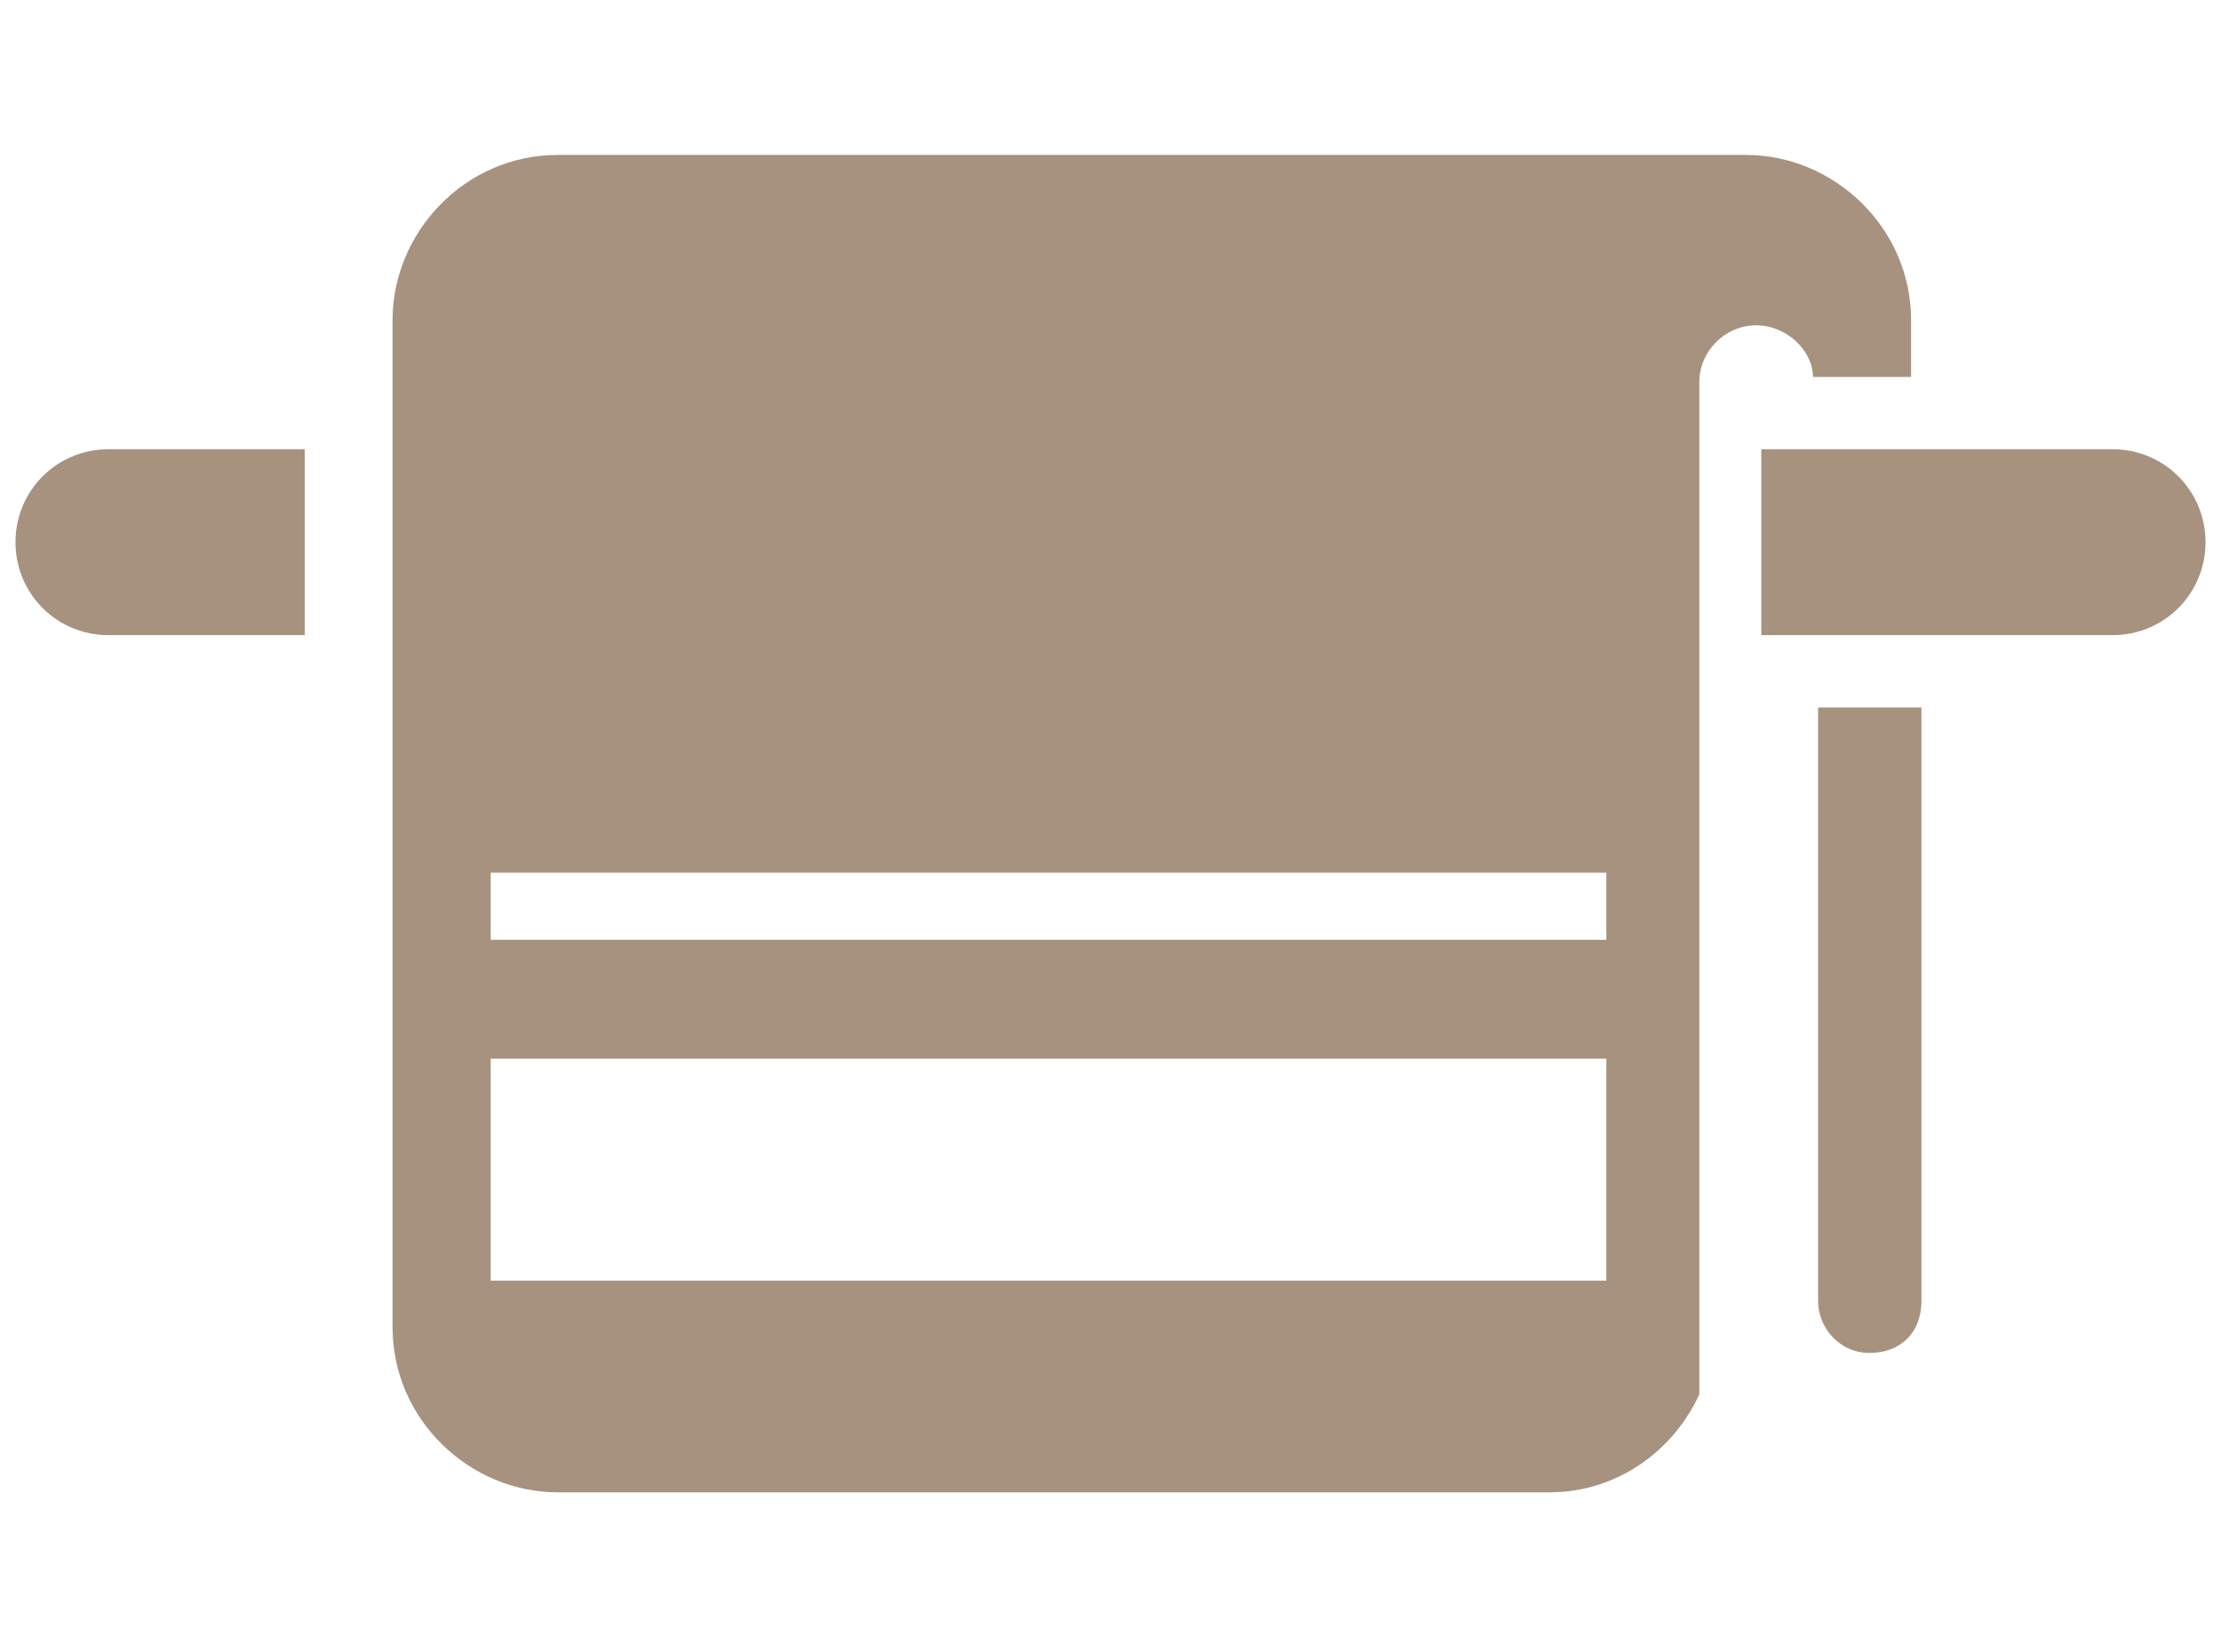 <?xml version="1.0" encoding="UTF-8"?>
<svg id="contents" xmlns="http://www.w3.org/2000/svg" version="1.1" viewBox="0 0 43 32">
  <path d="M5.9,8.7h-3.8c-1,0-1.8.8-1.8,1.8s.8,1.8,1.8,1.8h3.8v-3.6Z" style="fill: #a79280; stroke-width: 0px;"/>
  <path d="M40.9,8.7h-6.8v3.6h6.8c1,0,1.8-.8,1.8-1.8s-.8-1.8-1.8-1.8Z" style="fill: #a79280; stroke-width: 0px;"/>
  <path d="M35.2,13.7v11.5c0,.5.4,1,1,1s1-.4,1-1v-11.5h-1.9Z" style="fill: #a79280; stroke-width: 0px;"/>
  <path d="M33.9,3H10.8c-1.8,0-3.2,1.5-3.2,3.2v19.5c0,1.8,1.5,3.2,3.2,3.2h19.2c1.3,0,2.4-.8,2.9-1.9V7.4c0-.6.5-1.1,1.1-1.1s1.1.5,1.1,1h1.9v-1.1c0-1.8-1.5-3.2-3.2-3.2ZM31.1,24.8H9.5v-4.3h21.6v4.3ZM31.1,18.2H9.5v-1.3h21.6v1.3Z" style="fill: #a79280; stroke-width: 0px;"/>
</svg>